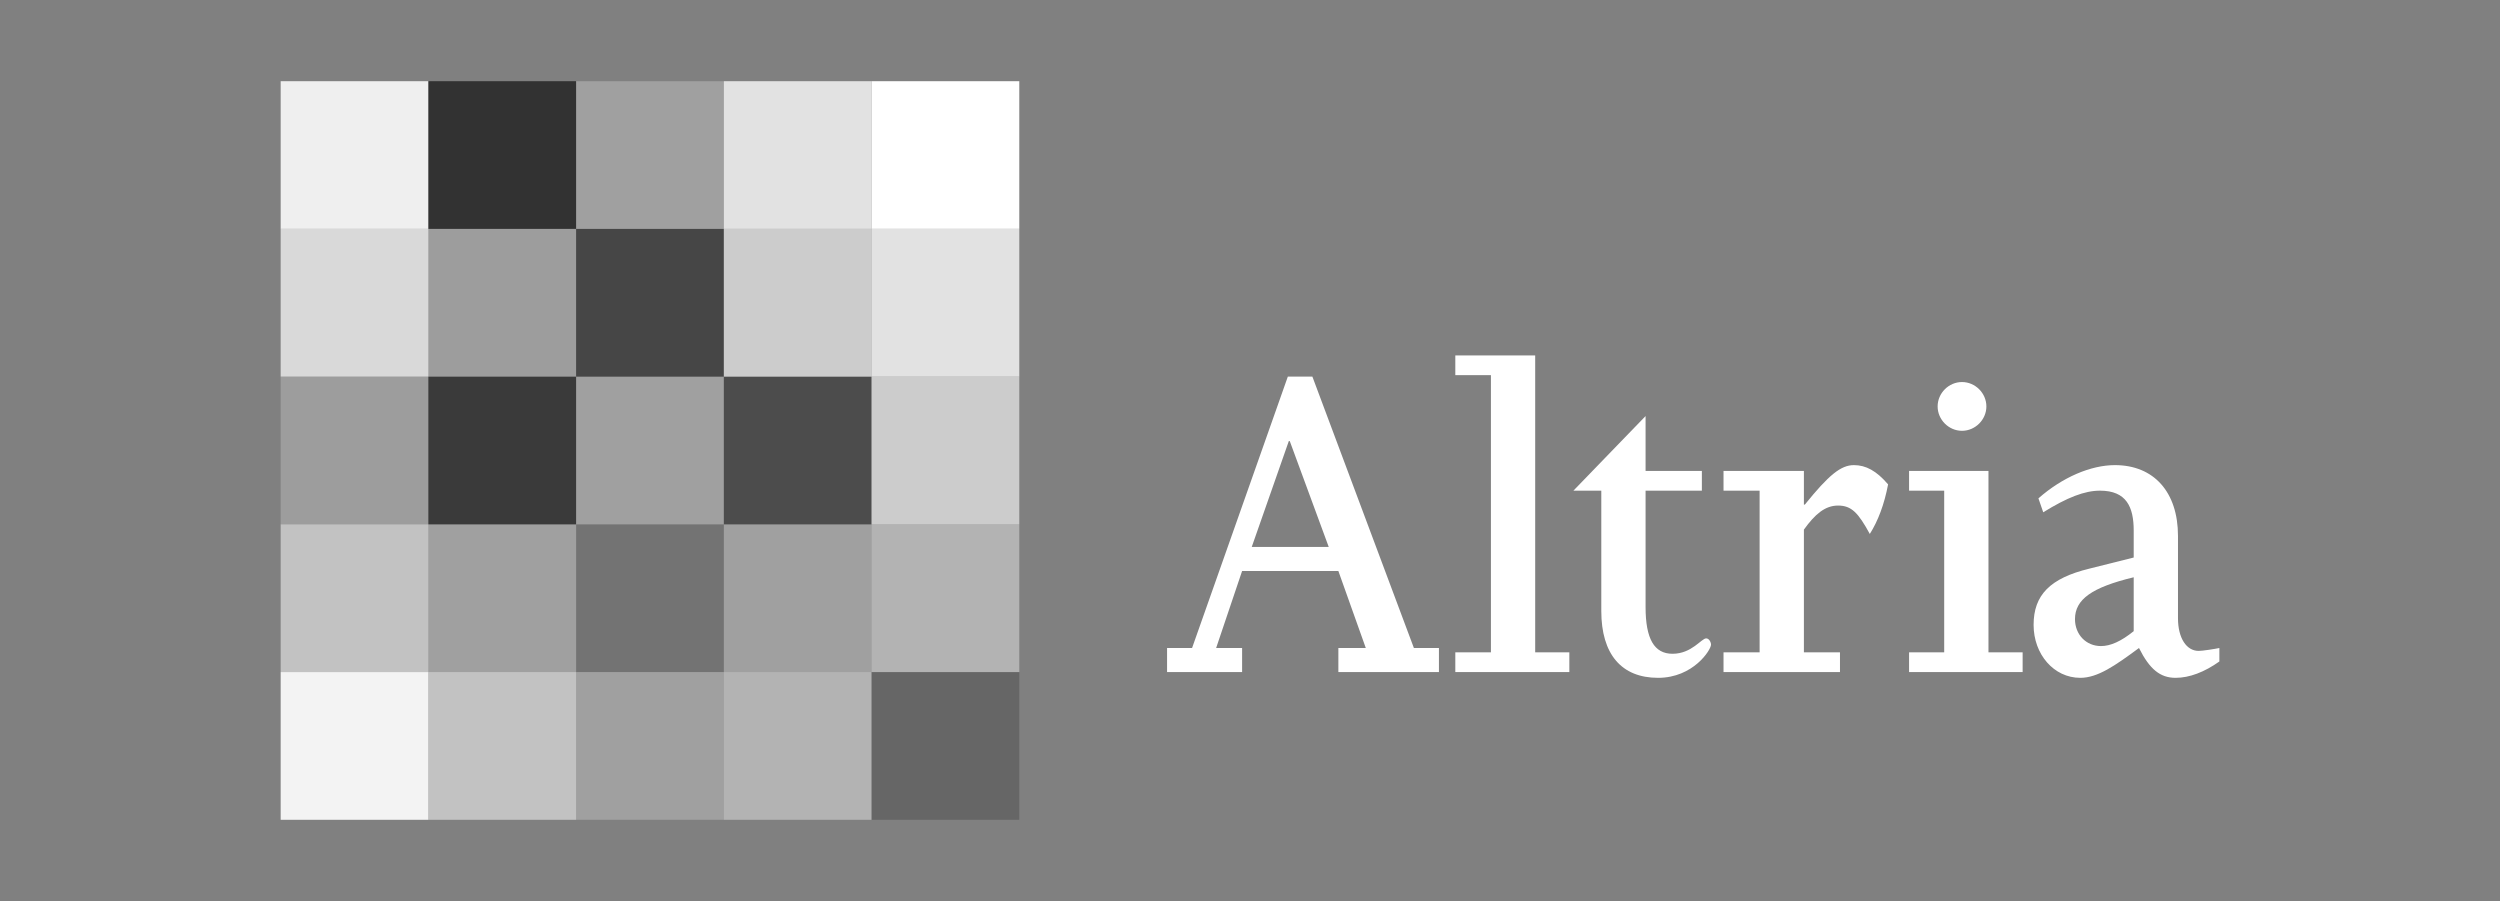 <svg width="308" height="111" viewBox="0 0 308 111" fill="none" xmlns="http://www.w3.org/2000/svg">
<rect x="0" y="0" width="308" height="111" fill="#808080" stroke="none"/>
<g clip-path="url(#clip0_29_1899)">
<path d="M163.7 67.383H154.214L158.781 54.343H158.899L163.7 67.383ZM143.782 82.798H153.027V79.834H149.828L153.027 70.349H164.887L168.266 79.834H164.887V82.798H177.277V79.834H174.192L161.685 46.398H158.661L146.863 79.834H143.782V82.798Z" fill="white"/>
<path d="M179.295 80.368H183.681V46.218H179.295V43.79H189.135V80.368H193.343V82.798H179.295V80.368Z" fill="white"/>
<path d="M193.842 60.45L202.735 51.258V58.016H209.67V60.45H202.735V74.795C202.735 78.707 203.8 80.545 206.054 80.545C208.426 80.545 209.611 78.648 210.205 78.648C210.558 78.648 210.797 79.122 210.797 79.418C210.797 80.07 208.603 83.509 204.276 83.509C199.77 83.509 197.28 80.606 197.28 75.269V60.45H193.842Z" fill="white"/>
<path d="M212.338 80.368H216.785V60.45H212.338V58.016H222.24V62.166H222.358C225.322 58.493 226.803 57.303 228.404 57.303C229.886 57.303 231.191 58.016 232.613 59.677C232.139 62.166 231.369 64.183 230.36 65.784C228.938 63.176 228.106 62.285 226.448 62.285C224.848 62.285 223.602 63.352 222.24 65.251V80.368H226.685V82.798H212.338V80.368Z" fill="white"/>
<path d="M235.198 80.368H239.525V60.45H235.198V58.016H244.98V80.368H249.188V82.798H235.198V80.368ZM244.723 50.073C244.723 51.704 243.352 53.075 241.719 53.075C240.084 53.075 238.716 51.704 238.716 50.073C238.716 48.436 240.084 47.067 241.719 47.067C243.352 47.067 244.723 48.436 244.723 50.073Z" fill="white"/>
<path d="M262.872 71.12V77.759C261.33 79.003 260.026 79.596 258.839 79.596C257.002 79.596 255.638 78.173 255.638 76.276C255.638 73.846 257.714 72.364 262.872 71.12ZM251.726 63.115C254.69 61.278 256.825 60.45 258.721 60.45C261.983 60.45 262.872 62.463 262.872 65.37V68.687L257.418 70.054C252.555 71.238 250.539 73.313 250.539 76.988C250.539 80.606 253.029 83.509 256.291 83.509C258.425 83.509 260.557 82.028 263.524 79.834C264.829 82.443 266.132 83.509 268.03 83.509C269.746 83.509 271.588 82.798 273.426 81.495V79.834C272.89 79.952 271.35 80.191 270.874 80.191C269.394 80.191 268.327 78.648 268.327 76.159V66.021C268.327 60.626 265.36 57.303 260.557 57.303C257.595 57.303 254.097 58.789 251.134 61.398L251.726 63.115Z" fill="white"/>
<path d="M52.778 28.2H34.578V10H52.778V28.2Z" fill="white" fill-opacity="0.87"/>
<path d="M52.778 46.4H34.578V28.2H52.778V46.4Z" fill="white" fill-opacity="0.7"/>
<path d="M52.778 64.6H34.578V46.4H52.778V64.6Z" fill="white" fill-opacity="0.23"/>
<path d="M52.778 82.8H34.578V64.6H52.778V82.8Z" fill="white" fill-opacity="0.52"/>
<path d="M52.778 101H34.578V82.8H52.778V101Z" fill="white" fill-opacity="0.9"/>
<path d="M70.978 101H52.778V82.8H70.978V101Z" fill="white" fill-opacity="0.52"/>
<path d="M89.177 101H70.978V82.8H89.177V101Z" fill="white" fill-opacity="0.25"/>
<path d="M107.378 101H89.178V82.8H107.378V101Z" fill="white" fill-opacity="0.4"/>
<path d="M125.577 101H107.377V82.8H125.577V101Z" fill="black" fill-opacity="0.2"/>
<path d="M70.978 82.8H52.778V64.6H70.978V82.8Z" fill="white" fill-opacity="0.25"/>
<path d="M89.177 82.8H70.978V64.6H89.177V82.8Z" fill="black" fill-opacity="0.1"/>
<path d="M107.378 82.8H89.178V64.6H107.378V82.8Z" fill="white" fill-opacity="0.25"/>
<path d="M125.577 82.8H107.377V64.6H125.577V82.8Z" fill="white" fill-opacity="0.4"/>
<path d="M70.978 64.6H52.778V46.4H70.978V64.6Z" fill="black" fill-opacity="0.55"/>
<path d="M89.177 64.6H70.978V46.4H89.177V64.6Z" fill="white" fill-opacity="0.25"/>
<path d="M107.378 64.6H89.178V46.4H107.378V64.6Z" fill="black" fill-opacity="0.41"/>
<path d="M125.577 64.6H107.377V46.4H125.577V64.6Z" fill="white" fill-opacity="0.6"/>
<path d="M70.978 46.4H52.778V28.2H70.978V46.4Z" fill="white" fill-opacity="0.23"/>
<path d="M89.177 46.4H70.978V28.2H89.177V46.4Z" fill="black" fill-opacity="0.45"/>
<path d="M107.378 46.4H89.178V28.2H107.378V46.4Z" fill="white" fill-opacity="0.6"/>
<path d="M125.577 46.4H107.377V28.2H125.577V46.4Z" fill="white" fill-opacity="0.77"/>
<path d="M70.978 28.2H52.778V10H70.978V28.2Z" fill="black" fill-opacity="0.61"/>
<path d="M89.177 28.2H70.978V10H89.177V28.2Z" fill="white" fill-opacity="0.25"/>
<path d="M107.378 28.2H89.178V10H107.378V28.2Z" fill="white" fill-opacity="0.77"/>
<path d="M125.577 28.2H107.377V10H125.577V28.2Z" fill="white"/>
</g>
<defs>
<clipPath id="clip0_29_1899">
<rect width="238.845" height="91" fill="white" transform="translate(34.578 10)"/>
</clipPath>
</defs>
</svg>
